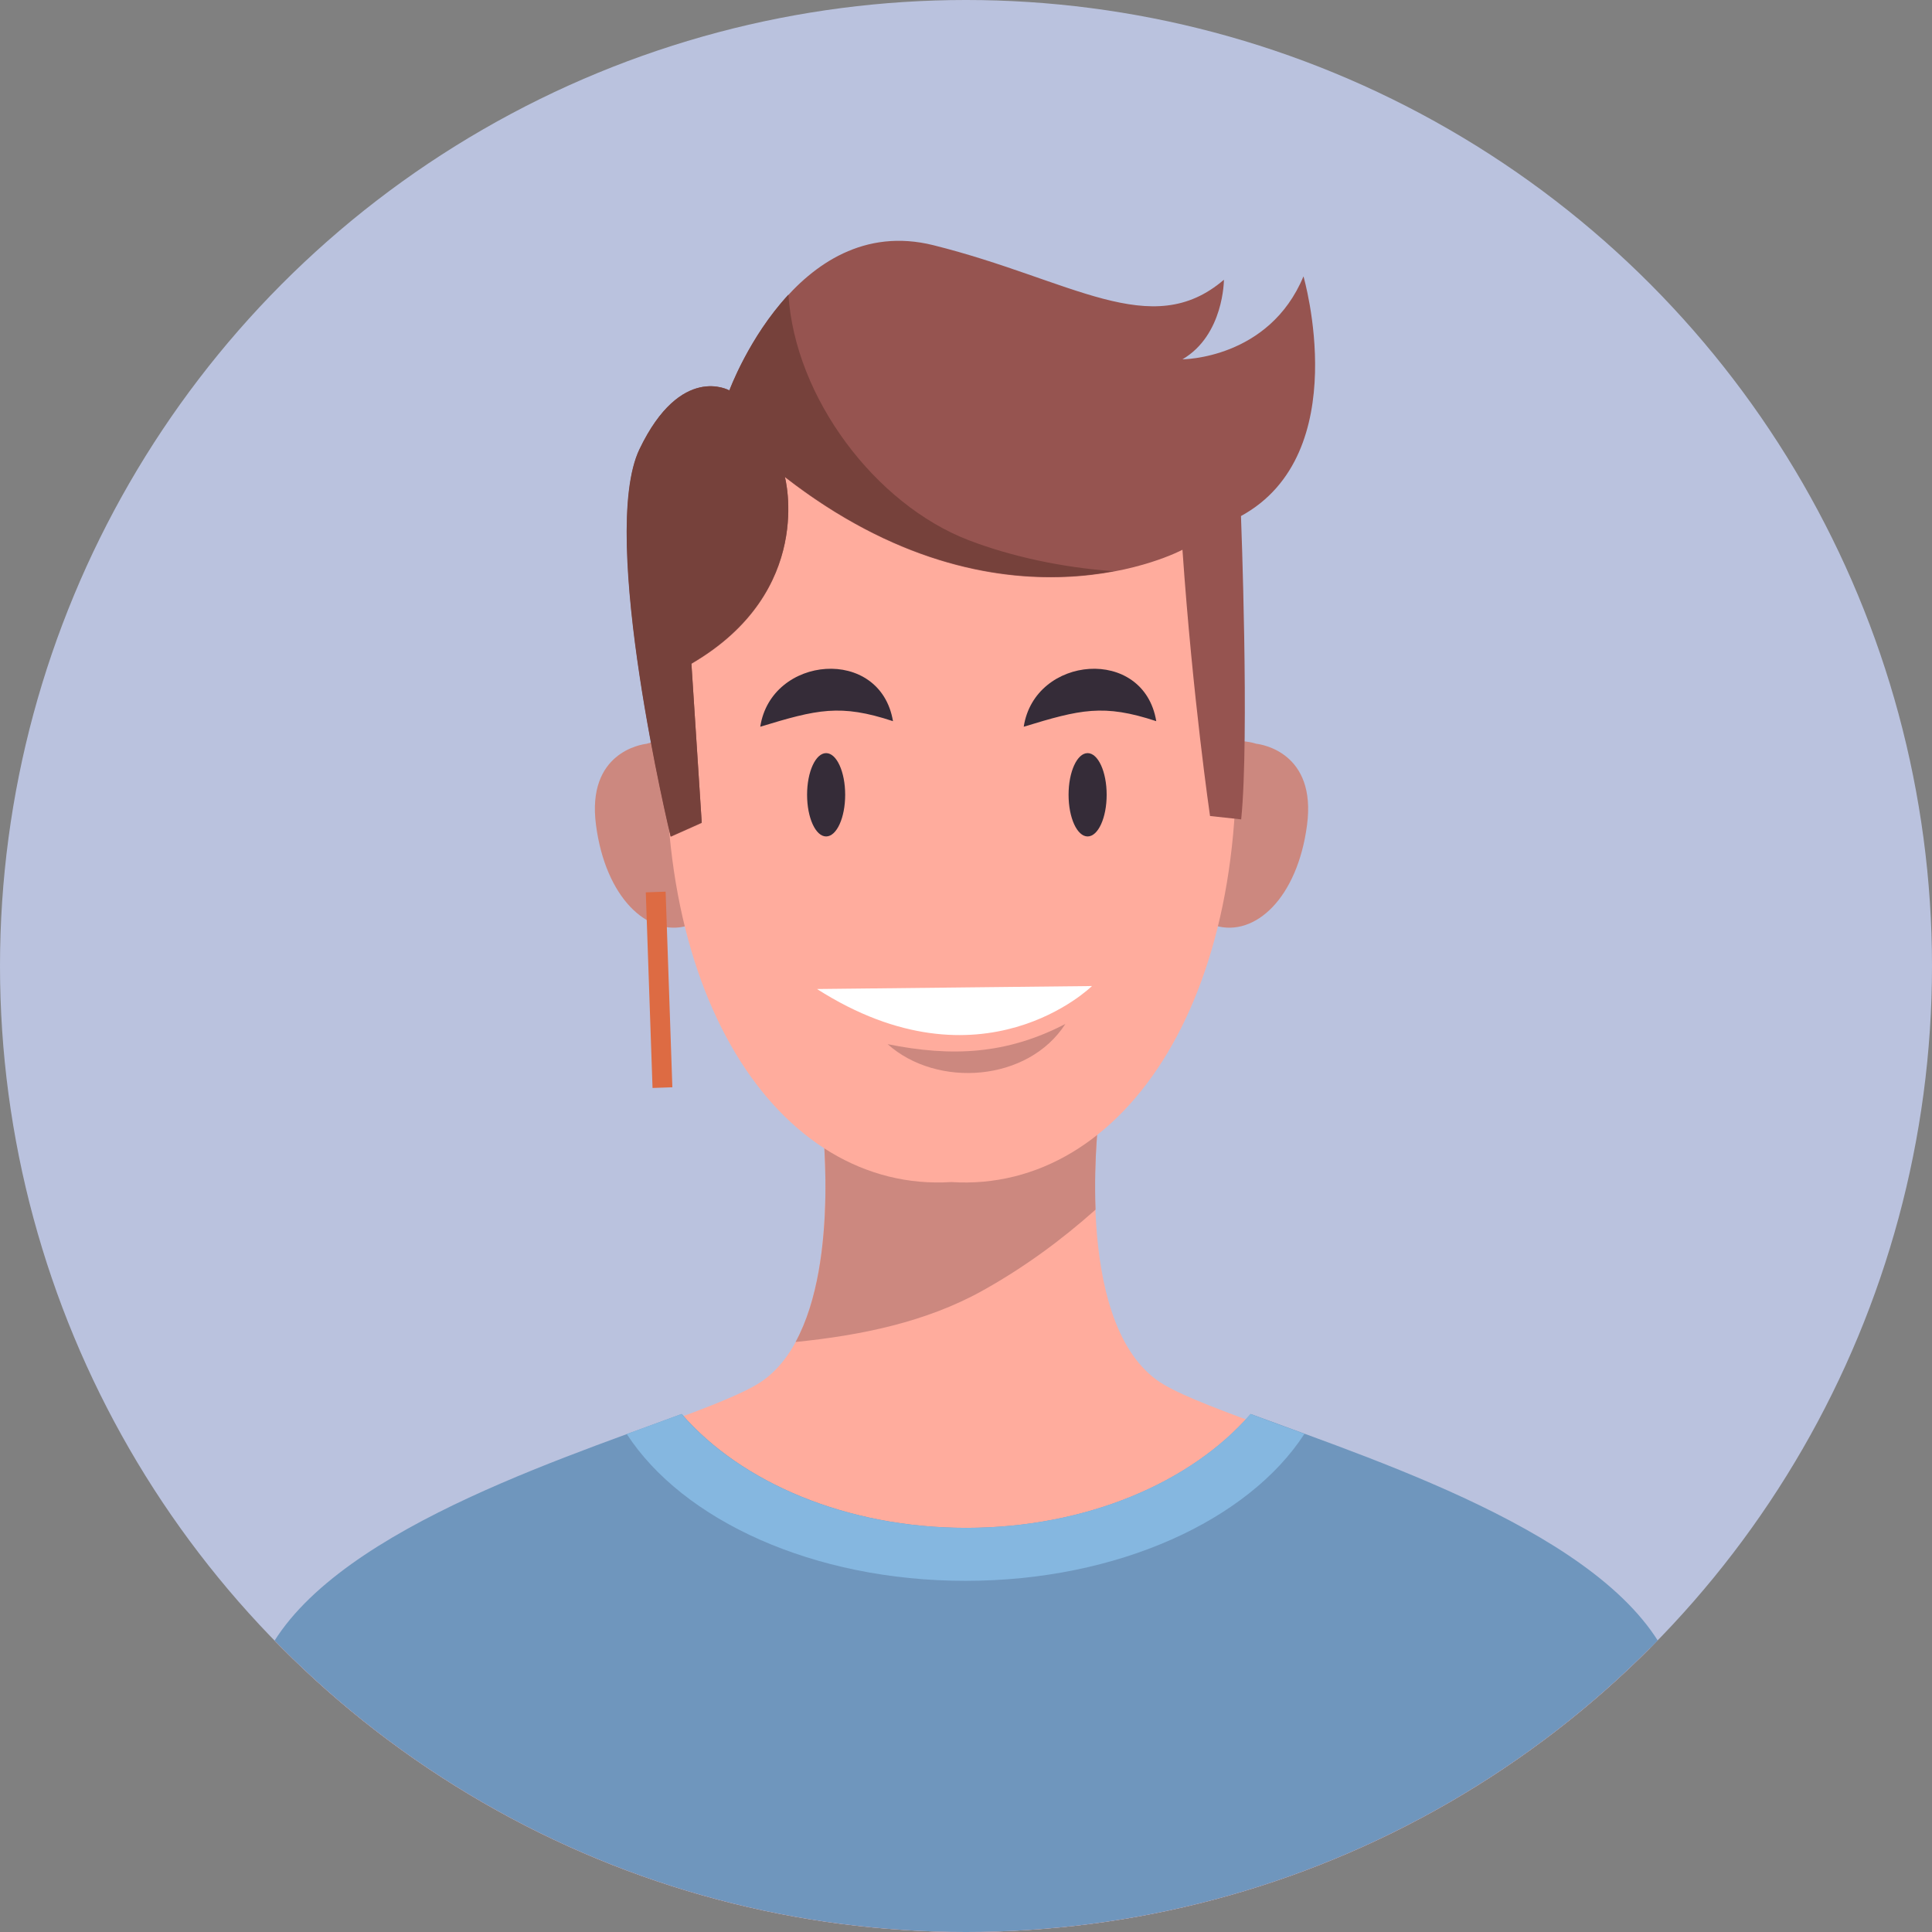 <?xml version="1.0" encoding="UTF-8"?><svg id="Layer_2" xmlns="http://www.w3.org/2000/svg" xmlns:xlink="http://www.w3.org/1999/xlink" viewBox="0 0 97.38 97.38"><rect x="0" y="0" width="97.38" height="97.38" fill="#808080" stroke="none"/><defs><clipPath id="clippath"><circle cx="48.69" cy="48.69" r="48.69" fill="none"/></clipPath></defs><g id="OBJECTS"><g><circle cx="48.69" cy="48.69" r="48.69" fill="#bac2de"/><g clip-path="url(#clippath)"><g><g><g><g><path d="M83.77,84.33c-3.11-8.36-22.13-12.35-25.46-14.77-4.28-3.11-2.91-13.41-2.91-13.41l-7,.18-7-.18s1.36,10.3-2.91,13.41c-3.33,2.42-22.35,6.41-25.46,14.77s-4.28,15.74-4.28,15.74H88.04s-1.17-7.38-4.28-15.74Z" fill="#ffac9d"/><path d="M40.11,67.64c3.27-.33,6.57-1,9.42-2.59,2.08-1.16,3.95-2.53,5.69-4.08-.1-2.65,.18-4.82,.18-4.82l-7,.18-7-.18s.97,7.33-1.3,11.49Z" fill="#cc887f"/></g><g><path d="M84.32,84.21c-2.42-6.51-14.41-10.39-21.28-12.94-2.99,3.45-8.29,5.74-14.34,5.74s-11.36-2.3-14.34-5.74c-6.87,2.55-18.86,6.43-21.28,12.94-3.13,8.42-4.31,15.86-4.31,15.86H88.62s-1.17-7.44-4.31-15.86Z" fill="#6f96bd"/><path d="M48.67,79.68c7.67,0,14.26-3.06,17.08-7.41-.96-.35-1.88-.68-2.72-1-2.99,3.45-8.29,5.74-14.34,5.74s-11.36-2.3-14.34-5.74c-.85,.32-1.78,.65-2.76,1.01,2.83,4.35,9.41,7.4,17.07,7.4Z" fill="#85b7e0"/></g></g><g><g><path d="M36.65,40.1c-1.13-3.51-3.81-2.69-4.06-2.61-.26,.03-3.03,.44-2.55,4.09,.48,3.67,2.61,5.66,4.61,5.08,2.06-.33,3.13-3.04,2-6.56Z" fill="#cc887f"/><path d="M59.27,40.1c1.13-3.51,3.81-2.69,4.06-2.61,.26,.03,3.03,.44,2.55,4.09-.48,3.67-2.61,5.66-4.61,5.08-2.06-.33-3.13-3.04-2-6.56Z" fill="#cc887f"/><path d="M62.13,34.58c-1.4-15.37-13.08-14.51-14.18-14.39-1.1-.12-12.78-.98-14.18,14.39-1.41,15.46,5.48,25.55,14.18,25,8.71,.56,15.59-9.54,14.18-25Z" fill="#ffac9d"/></g><g><path d="M41.18,49.85l13.86-.15s-5.54,5.46-13.86,.15Z" fill="#fff"/><path d="M44.74,52.63c3.24,.65,5.99,.52,8.96-1.02-1.88,2.92-6.46,3.25-8.96,1.02h0Z" fill="#cc887f"/><g><path d="M40.68,40.06c0,1.16,.43,2.1,.96,2.1s.96-.94,.96-2.1-.43-2.1-.96-2.1-.96,.94-.96,2.1Z" fill="#352c38"/><path d="M53.86,40.06c0,1.16,.43,2.1,.96,2.1s.96-.94,.96-2.1-.43-2.1-.96-2.1-.96,.94-.96,2.1Z" fill="#352c38"/></g><path d="M38.32,36.63c.55-3.6,6.05-4.08,6.69-.28-2.66-.88-3.83-.59-6.69,.28h0Z" fill="#352c38"/><path d="M51.6,36.63c.55-3.6,6.05-4.08,6.68-.28-2.66-.88-3.83-.59-6.68,.28h0Z" fill="#352c38"/></g><g><path d="M33.81,42.16s-3.66-15.16-1.57-19.52c2.09-4.36,4.53-2.96,4.53-2.96,0,0,3.31-9.06,10.28-7.32,6.97,1.74,10.98,4.88,14.64,1.74,0,0,0,2.79-2.09,4.01,0,0,4.36,0,6.1-4.18,0,0,2.6,8.94-3.15,12.08,0,0,.43,11.17,.01,15.29l-1.57-.17s-.87-5.93-1.39-13.42c0,0-9.06,4.88-20.04-3.66,0,0,1.57,5.75-4.71,9.41l.52,8.02-1.57,.7Z" fill="#965450"/><path d="M56.13,28.79c-2.59-.18-5.19-.75-7.3-1.56-4.71-1.81-8.76-7.18-9.09-12.38-2,2.16-2.98,4.83-2.98,4.83,0,0-2.44-1.39-4.53,2.96-2.09,4.36,1.57,19.52,1.57,19.52l1.57-.7-.52-8.02c6.27-3.66,4.71-9.41,4.71-9.41,6.85,5.33,12.95,5.43,16.57,4.76Z" fill="#76413b"/></g></g></g><line x1="33.05" y1="44.96" x2="33.39" y2="54.82" fill="none" stroke="#dd6b43" stroke-miterlimit="10"/></g></g></g></g></svg>